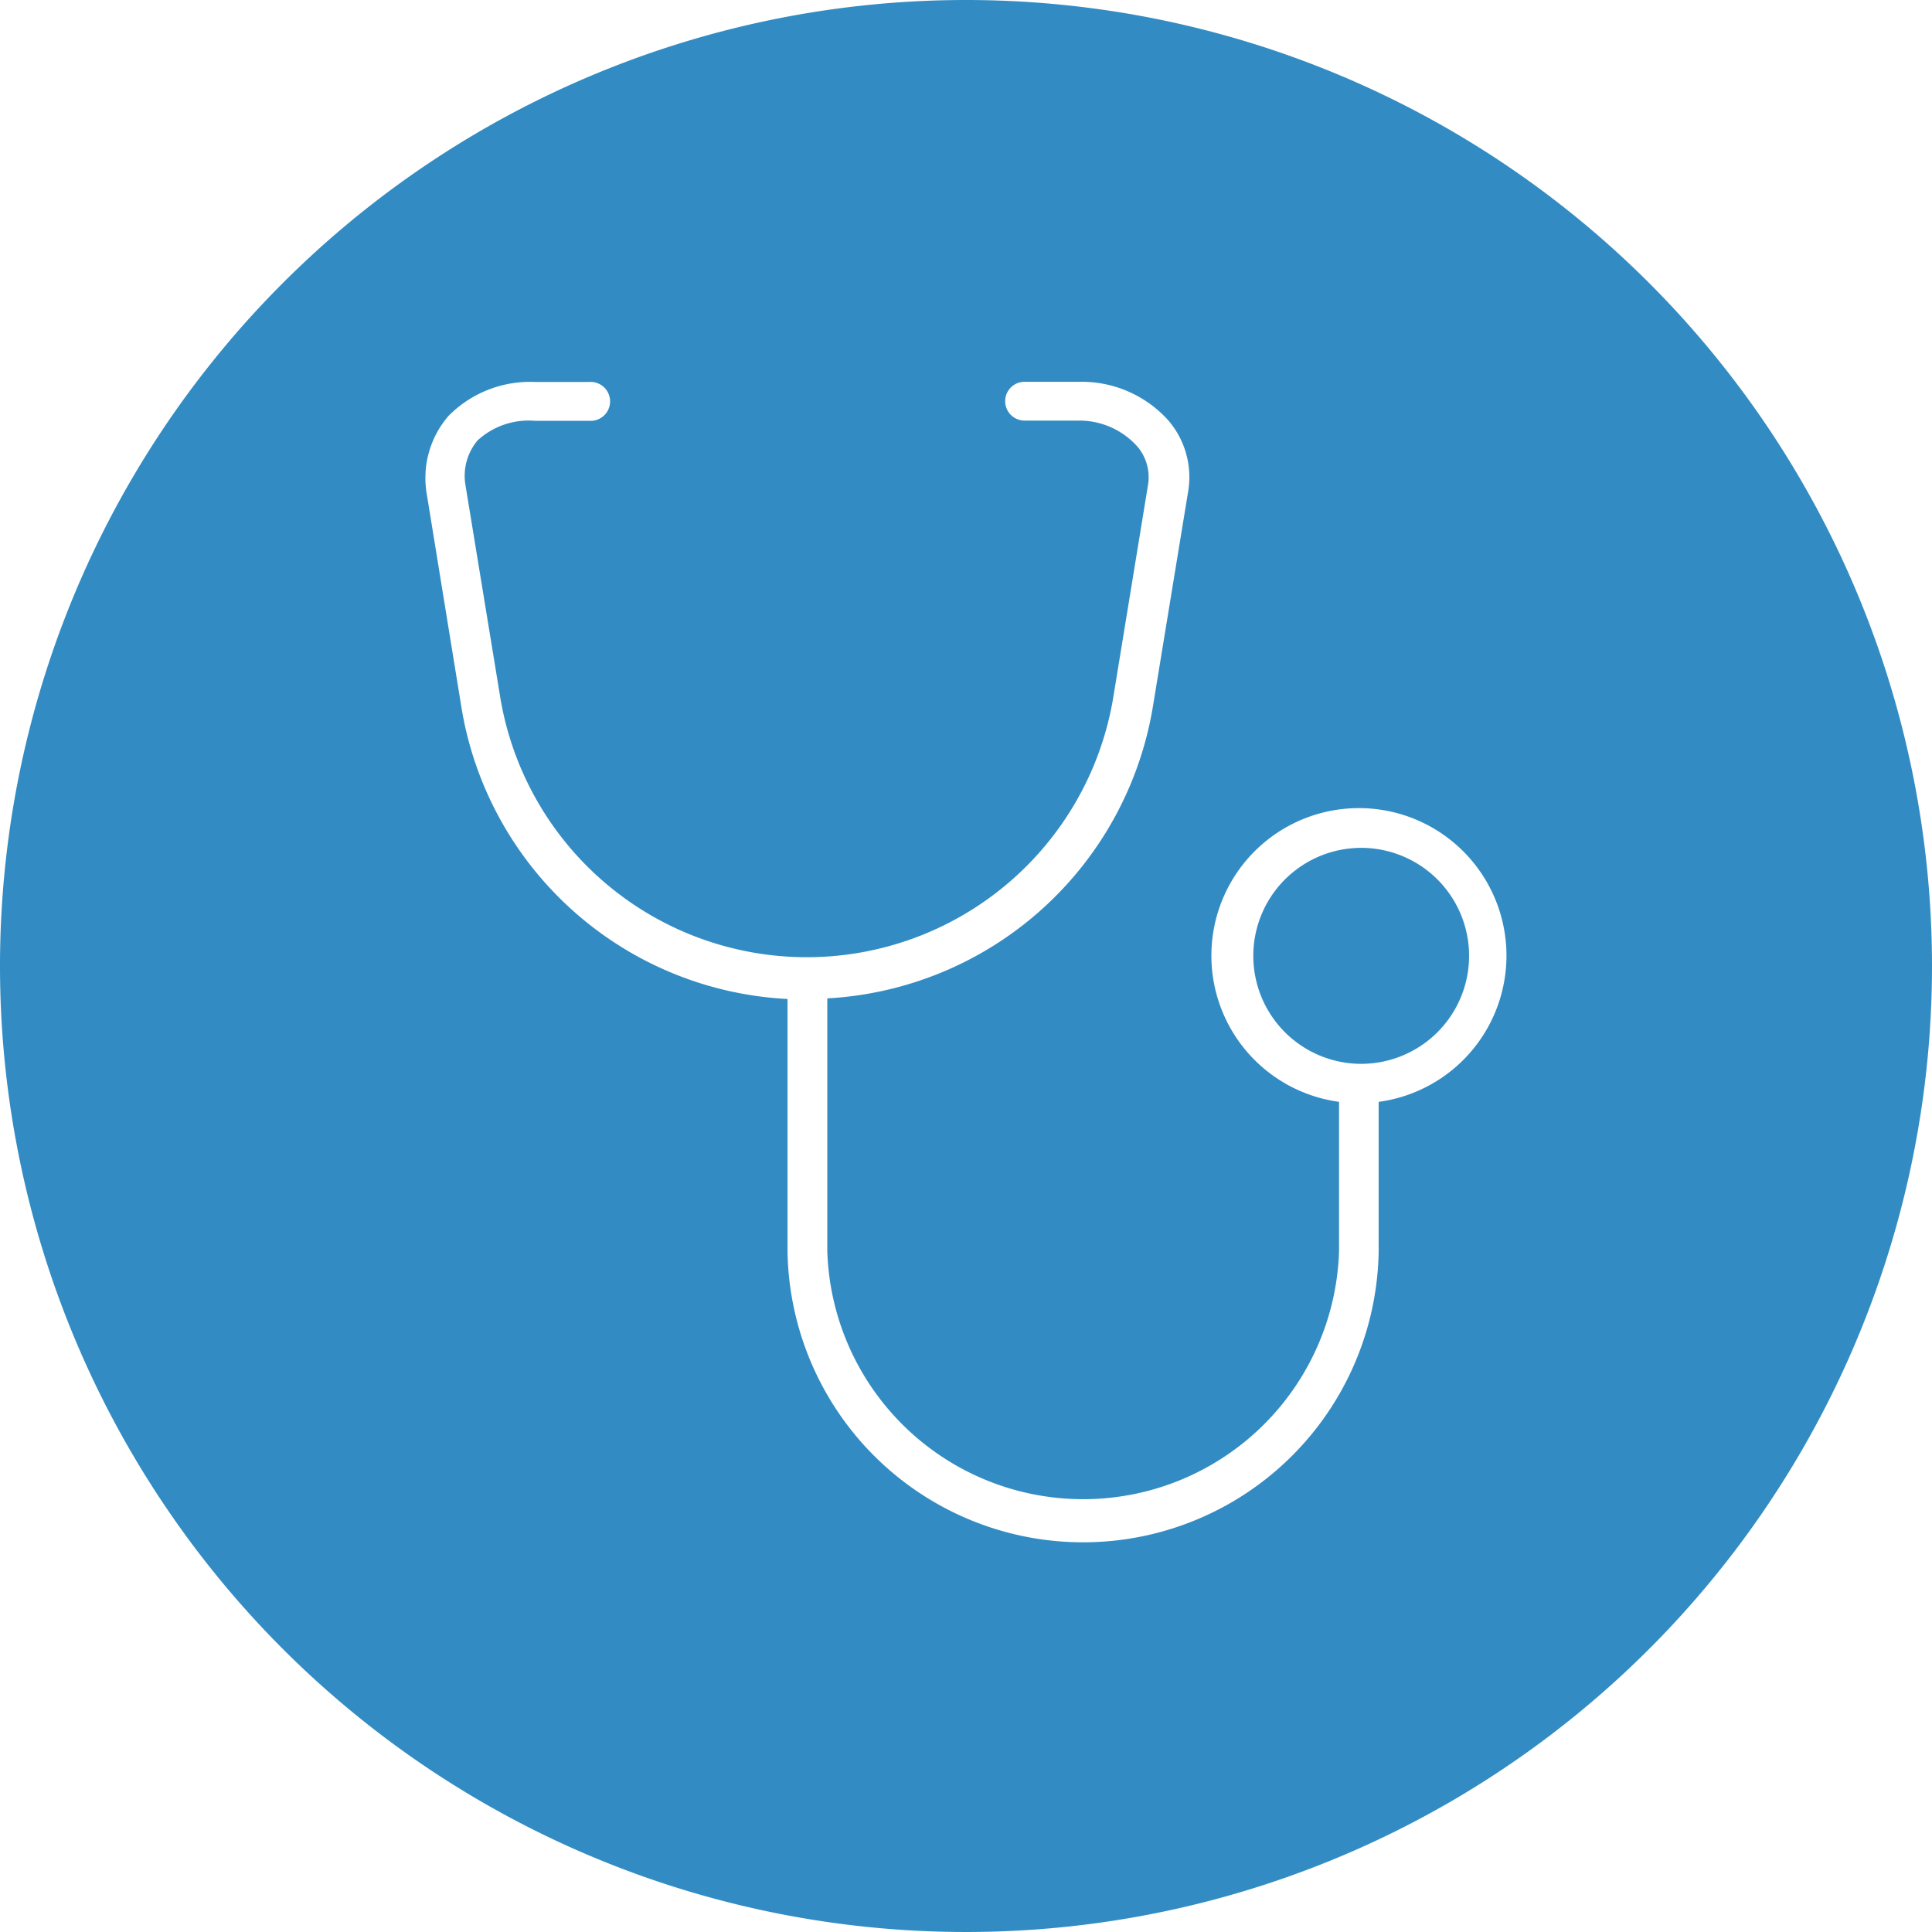 <svg xmlns="http://www.w3.org/2000/svg" viewBox="0 0 256 256"><defs><style>.cls-1{fill:#328cc3;}</style></defs><title>icon-stethoscope</title><g id="Layer_2" data-name="Layer 2"><g id="Layer_2-2" data-name="Layer 2"><path class="cls-1" d="M180,112.35a14.31,14.31,0,0,0,0,28.61h0a14.31,14.31,0,1,0-.05-28.61Z"/><path class="cls-1" d="M128,0A128,128,0,1,0,256,128,128,128,0,0,0,128,0Zm54.68,146v19.82a39.17,39.17,0,0,1-78.33,0V132.37A46.16,46.16,0,0,1,61.12,93.59L56.54,65.41a12.57,12.57,0,0,1,2.88-10.29,15.2,15.2,0,0,1,11.45-4.51H78.1a2.58,2.58,0,1,1,0,5.15H70.87a10,10,0,0,0-7.59,2.6,7.3,7.3,0,0,0-1.6,5.94l4.64,28.31a41.17,41.17,0,0,0,81.16,0l4.63-28.31a6.27,6.27,0,0,0-1.41-5.14A10.31,10.31,0,0,0,143,55.73h-7.24a2.57,2.57,0,0,1,0-5.14h7.34a15.42,15.42,0,0,1,11.73,5.14,11.53,11.53,0,0,1,2.58,9.55l-4.64,28.31a46.3,46.3,0,0,1-43.15,38.7v33.45a33.92,33.92,0,0,0,67.81,0V146a19.55,19.55,0,1,1,5.27,0Z"/></g></g></svg>